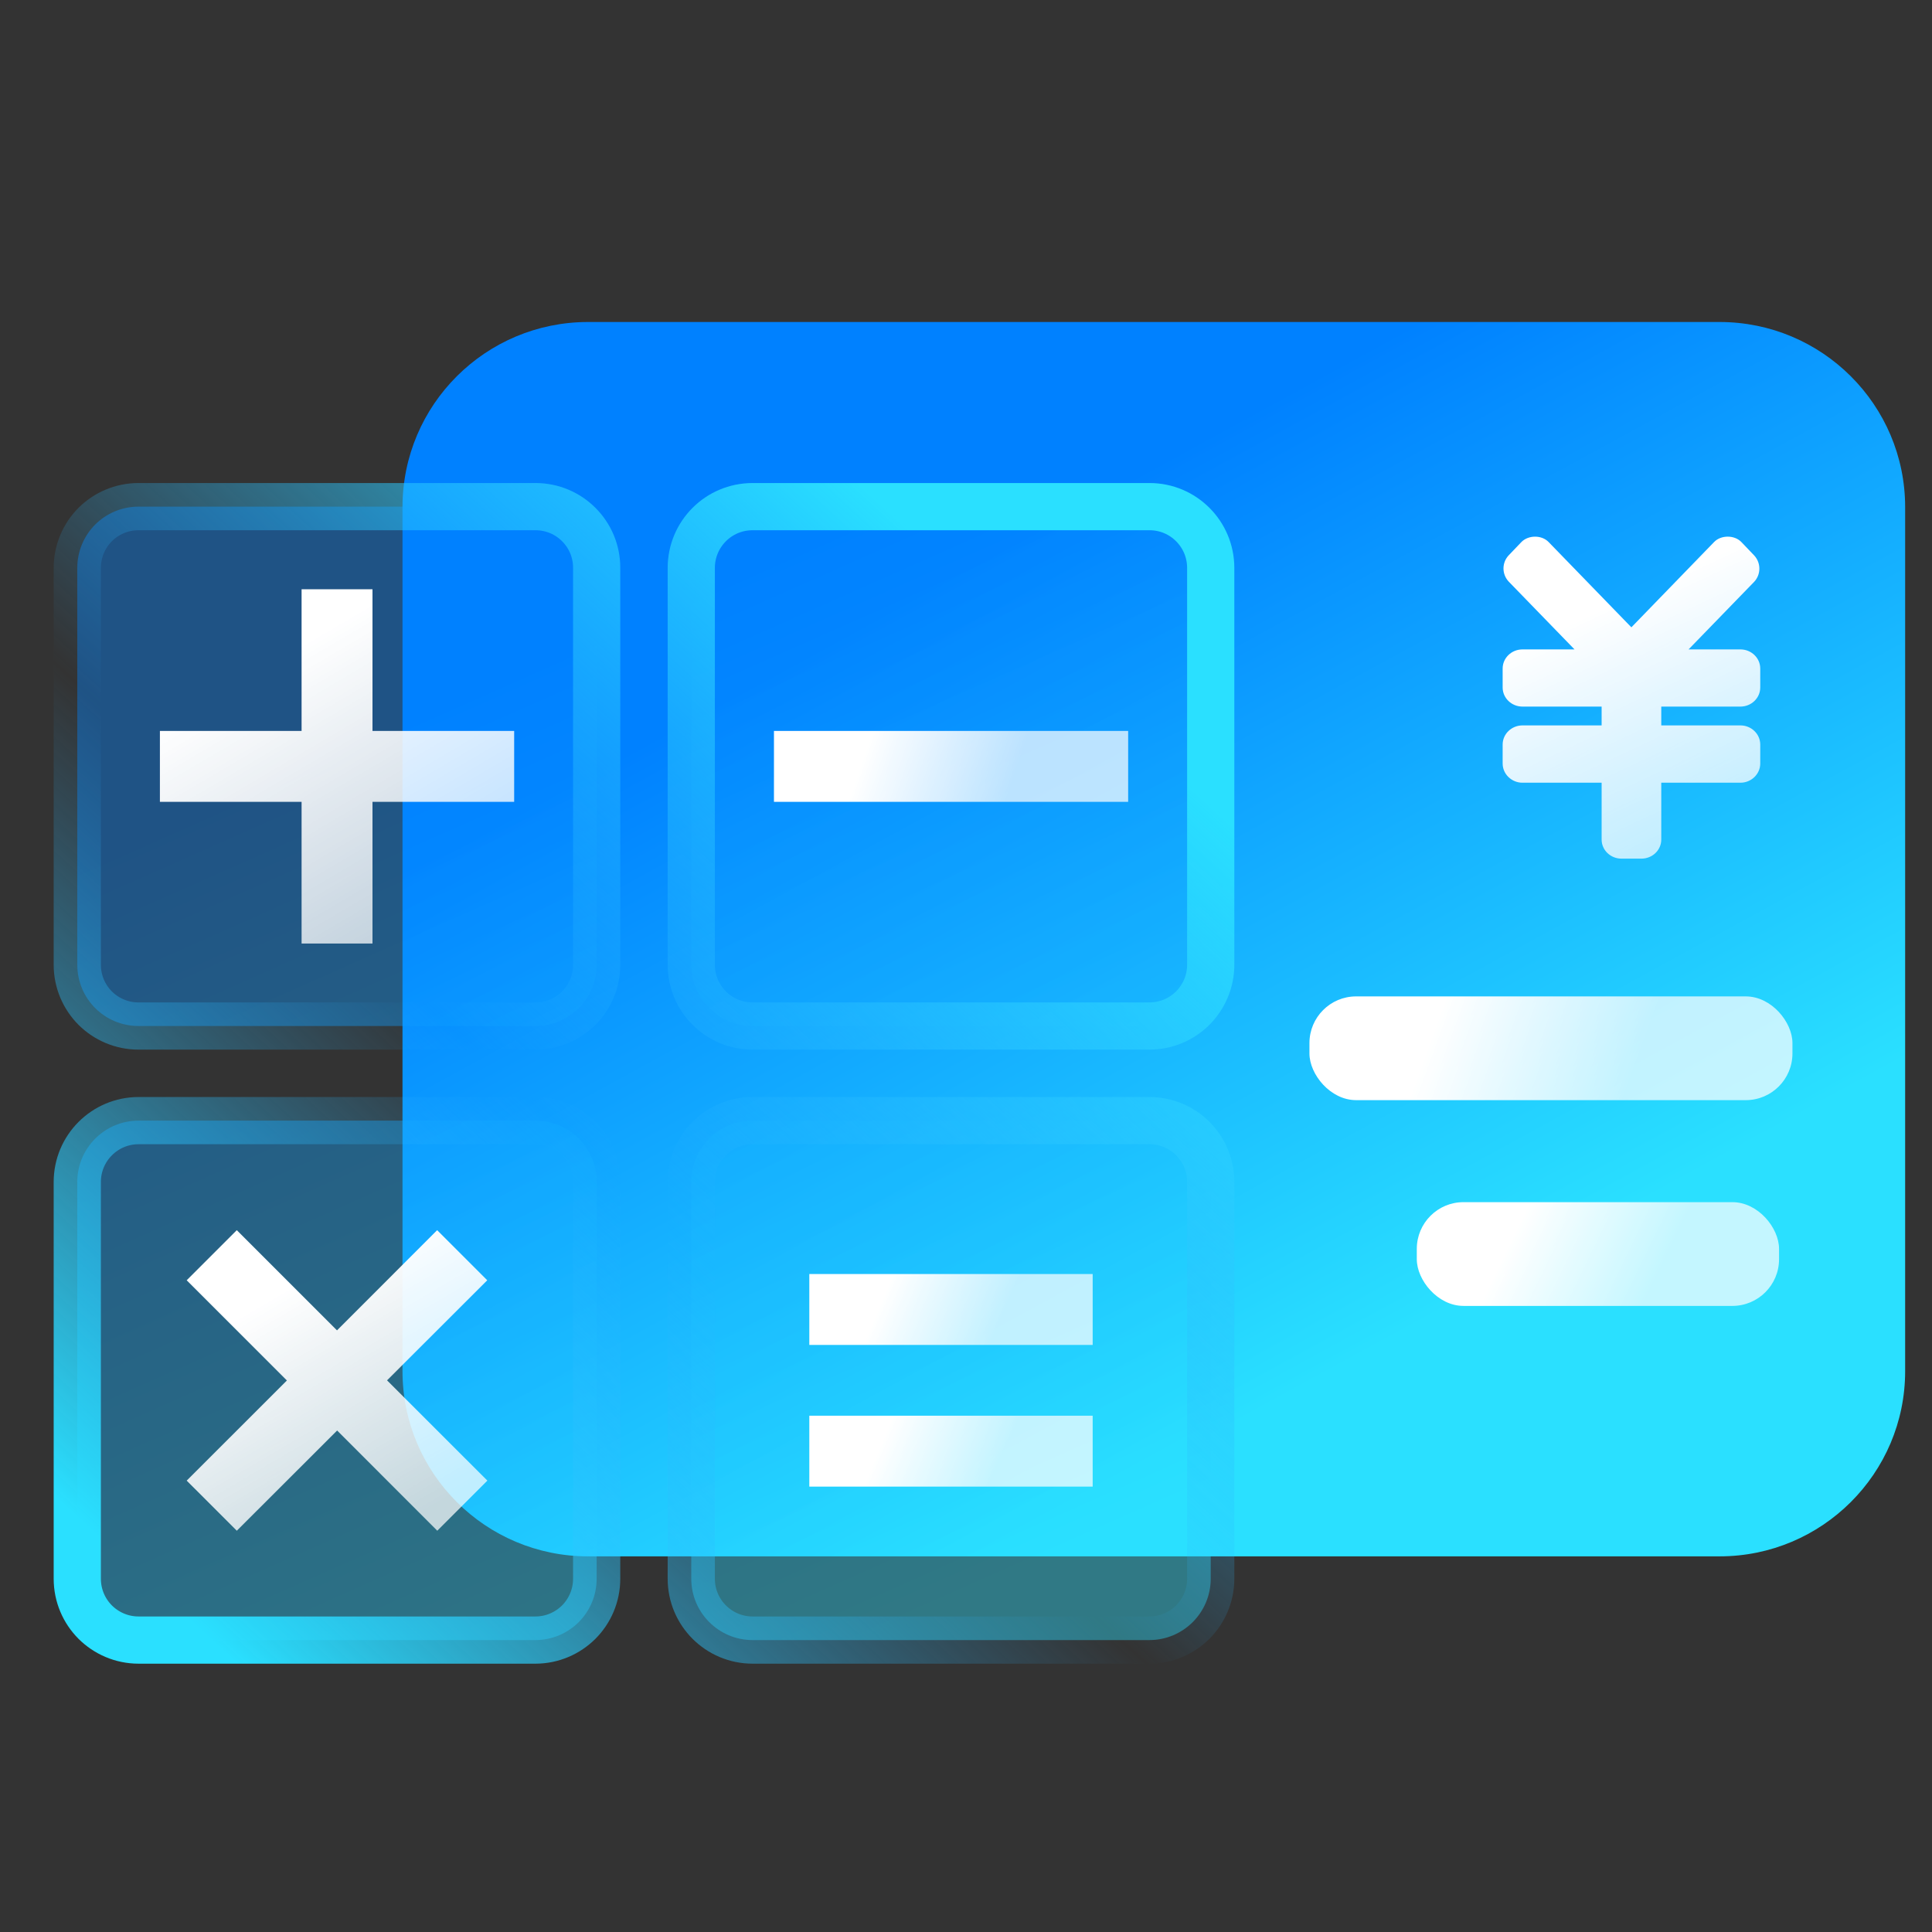 <?xml version="1.0" encoding="UTF-8"?>
<svg width="30px" height="30px" viewBox="0 0 30 30" version="1.1" xmlns="http://www.w3.org/2000/svg" xmlns:xlink="http://www.w3.org/1999/xlink">
    <rect x="0" y="0" width="30" height="30" fill="#333333" stroke="none"/>
    <title>统一核算</title>
    <defs>
        <linearGradient x1="22.276%" y1="29.808%" x2="59.648%" y2="86.604%" id="linearGradient-1">
            <stop stop-color="#0081FF" offset="0%"></stop>
            <stop stop-color="#2AE0FF" offset="100%"></stop>
        </linearGradient>
        <linearGradient x1="33.642%" y1="24.808%" x2="62.002%" y2="100%" id="linearGradient-2">
            <stop stop-color="#FFFFFF" offset="0%"></stop>
            <stop stop-color="#FFFFFF" stop-opacity="0.721" offset="100%"></stop>
        </linearGradient>
        <linearGradient x1="24.441%" y1="48.837%" x2="68.754%" y2="52.307%" id="linearGradient-3">
            <stop stop-color="#FFFFFF" offset="0%"></stop>
            <stop stop-color="#FFFFFF" stop-opacity="0.721" offset="100%"></stop>
        </linearGradient>
        <linearGradient x1="24.441%" y1="47.933%" x2="68.754%" y2="54.102%" id="linearGradient-4">
            <stop stop-color="#FFFFFF" offset="0%"></stop>
            <stop stop-color="#FFFFFF" stop-opacity="0.721" offset="100%"></stop>
        </linearGradient>
        <linearGradient x1="22.276%" y1="20.074%" x2="59.648%" y2="104.249%" id="linearGradient-5">
            <stop stop-color="#0081FF" offset="0%"></stop>
            <stop stop-color="#2AE0FF" offset="100%"></stop>
        </linearGradient>
        <linearGradient x1="84.775%" y1="11.719%" x2="7.203%" y2="96.362%" id="linearGradient-6">
            <stop stop-color="#2AE0FF" offset="0%"></stop>
            <stop stop-color="#2CAFFF" stop-opacity="0" offset="52.453%"></stop>
            <stop stop-color="#2AE0FF" offset="100%"></stop>
        </linearGradient>
        <linearGradient x1="24.441%" y1="24.808%" x2="68.754%" y2="100%" id="linearGradient-7">
            <stop stop-color="#FFFFFF" offset="0%"></stop>
            <stop stop-color="#FFFFFF" stop-opacity="0.721" offset="100%"></stop>
        </linearGradient>
        <linearGradient x1="24.441%" y1="48.991%" x2="68.754%" y2="52.003%" id="linearGradient-8">
            <stop stop-color="#FFFFFF" offset="0%"></stop>
            <stop stop-color="#FFFFFF" stop-opacity="0.721" offset="100%"></stop>
        </linearGradient>
        <linearGradient x1="24.441%" y1="24.829%" x2="68.754%" y2="99.959%" id="linearGradient-9">
            <stop stop-color="#FFFFFF" offset="0%"></stop>
            <stop stop-color="#FFFFFF" stop-opacity="0.721" offset="100%"></stop>
        </linearGradient>
        <linearGradient x1="24.441%" y1="48.424%" x2="68.754%" y2="53.128%" id="linearGradient-10">
            <stop stop-color="#FFFFFF" offset="0%"></stop>
            <stop stop-color="#FFFFFF" stop-opacity="0.721" offset="100%"></stop>
        </linearGradient>
    </defs>
    <g id="移动" stroke="none" stroke-width="1" fill="none" fill-rule="evenodd">
        <g id="扩展模块" transform="translate(-495, -1245)">
            <g id="编组-79" transform="translate(444, 1011)">
                <g id="编组-83" transform="translate(18, 153)">
                    <g id="编组-82" transform="translate(12, 70)">
                        <g id="编组-71" transform="translate(12, 11)">
                            <g id="统一核算" transform="translate(9, 0)">
                                <rect id="矩形" x="0" y="0" width="30" height="30"></rect>
                                <g id="编组-87" transform="translate(0.833, 5)">
                                    <path d="M25.868,0 C27.459,0 28.75,1.287 28.75,2.875 L28.75,16.292 C28.75,17.879 27.459,19.167 25.868,19.167 L8.299,19.167 C6.707,19.167 5.417,17.879 5.417,16.292 L5.417,2.875 C5.417,1.287 6.707,0 8.299,0 L25.868,0 L25.868,0 Z" id="形状" fill="url(#linearGradient-1)" fill-rule="nonzero"></path>
                                    <g id="编组" transform="translate(0.833, 1.667)"></g>
                                    <path d="M26.192,5.972 L24.963,5.972 L24.963,6.264 L26.192,6.264 C26.362,6.264 26.5,6.398 26.5,6.561 L26.5,6.856 C26.5,7.019 26.362,7.154 26.192,7.154 L24.963,7.154 L24.963,8.037 C24.963,8.201 24.825,8.333 24.654,8.333 L24.346,8.333 C24.175,8.333 24.037,8.201 24.037,8.037 L24.037,7.154 L22.808,7.154 C22.638,7.154 22.5,7.019 22.5,6.856 L22.5,6.561 C22.5,6.398 22.638,6.264 22.808,6.264 L24.037,6.264 L24.037,5.972 L22.808,5.972 C22.638,5.972 22.5,5.839 22.5,5.675 L22.5,5.381 C22.5,5.217 22.638,5.084 22.808,5.084 L23.616,5.084 L22.594,4.031 C22.486,3.916 22.486,3.737 22.594,3.623 L22.79,3.418 C22.898,3.306 23.107,3.304 23.215,3.418 L24.499,4.741 L25.783,3.417 C25.89,3.305 26.101,3.305 26.208,3.418 L26.406,3.625 C26.513,3.74 26.513,3.92 26.406,4.034 L25.387,5.084 L26.192,5.084 C26.362,5.084 26.5,5.217 26.5,5.381 L26.5,5.675 C26.5,5.839 26.362,5.972 26.192,5.972 Z" id="路径" fill="url(#linearGradient-2)"></path>
                                    <rect id="矩形" fill="url(#linearGradient-3)" x="19.5" y="10.472" width="7.5" height="1.611" rx="0.725"></rect>
                                    <rect id="矩形" fill="url(#linearGradient-4)" x="21.167" y="13.667" width="5.625" height="1.611" rx="0.725"></rect>
                                    <g id="编组" transform="translate(0, 2.5)">
                                        <path d="M7.482,9.901 C7.744,9.901 7.982,10.008 8.155,10.18 C8.327,10.353 8.433,10.59 8.432,10.854 L8.432,10.854 L8.432,17.014 C8.432,17.277 8.326,17.515 8.154,17.688 C7.981,17.86 7.743,17.967 7.48,17.967 L7.48,17.967 L1.319,17.967 C1.056,17.967 0.818,17.86 0.645,17.688 C0.473,17.515 0.367,17.277 0.367,17.014 L0.367,17.014 L0.367,10.854 C0.367,10.591 0.473,10.353 0.646,10.18 C0.818,10.008 1.056,9.901 1.319,9.901 L1.319,9.901 Z M17.016,9.901 C17.278,9.901 17.517,10.008 17.689,10.18 C17.861,10.353 17.967,10.59 17.967,10.854 L17.967,10.854 L17.967,17.014 C17.967,17.277 17.86,17.515 17.688,17.688 C17.515,17.86 17.277,17.967 17.014,17.967 L17.014,17.967 L10.854,17.967 C10.59,17.967 10.352,17.86 10.18,17.688 C10.007,17.515 9.901,17.277 9.901,17.014 L9.901,17.014 L9.901,10.854 C9.901,10.59 10.007,10.352 10.18,10.18 C10.352,10.007 10.59,9.901 10.854,9.901 L10.854,9.901 Z M7.482,0.367 C7.744,0.367 7.983,0.473 8.155,0.646 C8.327,0.818 8.433,1.056 8.432,1.319 L8.432,1.319 L8.432,7.48 C8.432,7.743 8.326,7.981 8.154,8.154 C7.981,8.326 7.743,8.432 7.48,8.432 L7.48,8.432 L1.319,8.432 C1.056,8.432 0.818,8.326 0.645,8.154 C0.473,7.981 0.367,7.743 0.367,7.48 L0.367,7.48 L0.367,1.319 C0.367,1.056 0.473,0.818 0.645,0.645 C0.818,0.473 1.056,0.367 1.319,0.367 L1.319,0.367 Z M17.016,0.367 C17.279,0.367 17.517,0.473 17.689,0.646 C17.861,0.818 17.967,1.056 17.967,1.319 L17.967,1.319 L17.967,7.48 C17.967,7.743 17.86,7.981 17.688,8.154 C17.515,8.326 17.277,8.432 17.014,8.432 L17.014,8.432 L10.854,8.432 C10.59,8.432 10.352,8.326 10.18,8.154 C10.007,7.981 9.901,7.743 9.901,7.48 L9.901,7.48 L9.901,1.319 C9.901,1.056 10.007,0.818 10.18,0.645 C10.352,0.473 10.59,0.367 10.854,0.367 L10.854,0.367 Z" id="形状" stroke="url(#linearGradient-6)" stroke-width="0.733" fill-opacity="0.4" fill="url(#linearGradient-5)"></path>
                                        <polygon id="路径" fill="url(#linearGradient-7)" points="4.951 4.951 4.951 7.151 3.85 7.151 3.85 4.951 1.65 4.951 1.65 3.85 3.85 3.85 3.85 1.65 4.951 1.65 4.951 3.85 7.151 3.85 7.151 4.951"></polygon>
                                        <polygon id="路径" fill="url(#linearGradient-8)" points="16.685 4.951 11.185 4.951 11.185 3.85 16.685 3.85 16.685 4.951"></polygon>
                                        <polygon id="路径" fill="url(#linearGradient-9)" points="6.735 15.491 5.957 16.269 4.402 14.713 2.844 16.269 2.066 15.491 3.622 13.936 2.066 12.38 2.844 11.602 4.4 13.158 5.955 11.602 6.733 12.38 5.177 13.934 6.735 15.491"></polygon>
                                        <polygon id="路径" fill="url(#linearGradient-10)" points="16.135 15.584 11.734 15.584 11.734 14.483 16.134 14.483 16.134 15.584"></polygon>
                                        <polygon id="路径" fill="url(#linearGradient-10)" points="16.135 13.384 11.734 13.384 11.734 12.283 16.134 12.283 16.134 13.384"></polygon>
                                    </g>
                                </g>
                            </g>
                        </g>
                    </g>
                </g>
            </g>
        </g>
    </g>
</svg>